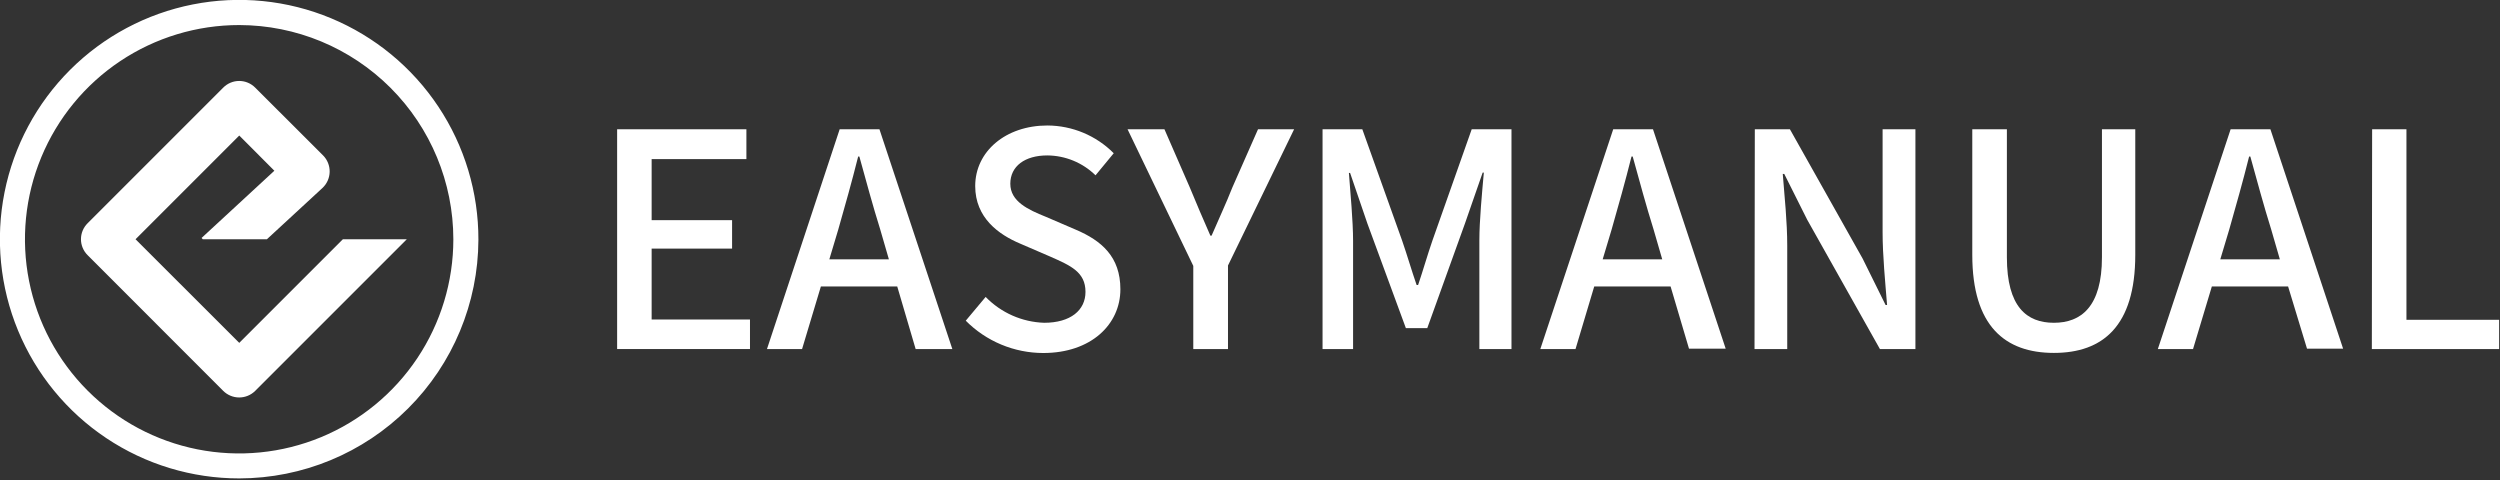 <svg xmlns="http://www.w3.org/2000/svg" width="1307" height="251" viewBox="0 0 1307 251" fill="none"><rect x="0" y="0" width="1307" height="251" fill="#333333" stroke="none"/><path d="M125.082 250.11C100.328 250.12 76.127 242.785 55.544 229.034C34.961 215.282 18.921 195.732 9.455 172.859C-0.01 149.986 -2.477 124.819 2.369 100.544C7.215 76.269 19.155 53.977 36.677 36.491C54.199 19.006 76.515 7.113 100.8 2.317C125.086 -2.478 150.248 0.041 173.101 9.554C195.954 19.067 215.47 35.148 229.179 55.76C242.888 76.371 250.173 100.587 250.111 125.341C250.001 158.443 236.785 190.154 213.354 213.536C189.922 236.919 158.184 250.069 125.082 250.11ZM125.082 13.101C102.932 13.091 81.277 19.649 62.855 31.948C44.433 44.246 30.072 61.731 21.589 82.192C13.105 102.653 10.88 125.17 15.195 146.895C19.51 168.621 30.171 188.579 45.83 204.245C61.488 219.911 81.441 230.581 103.164 234.906C124.888 239.231 147.406 237.016 167.871 228.542C188.336 220.068 205.828 205.715 218.134 187.299C230.441 168.883 237.01 147.231 237.01 125.081C236.983 95.4 225.183 66.941 204.2 45.948C183.217 24.955 154.763 13.142 125.082 13.101Z" fill="white"></path><path d="M179.255 125.081L125.084 179.252L70.861 125.081L125.084 70.859L143.435 89.262L105.381 124.405L106.005 125.081H139.536L168.545 98.308C169.714 97.227 170.653 95.922 171.306 94.47C171.959 93.019 172.313 91.45 172.347 89.859C172.381 88.268 172.094 86.686 171.503 85.208C170.913 83.73 170.03 82.386 168.909 81.256L133.402 45.801C132.31 44.699 131.01 43.824 129.578 43.227C128.146 42.63 126.609 42.323 125.058 42.323C123.506 42.323 121.97 42.63 120.538 43.227C119.106 43.824 117.806 44.699 116.714 45.801L45.804 116.711C44.702 117.803 43.827 119.103 43.23 120.535C42.633 121.967 42.326 123.504 42.326 125.055C42.326 126.607 42.633 128.143 43.23 129.575C43.827 131.007 44.702 132.307 45.804 133.399L116.714 204.361C118.934 206.561 121.933 207.796 125.058 207.796C128.183 207.796 131.182 206.561 133.402 204.361L212.682 125.081H179.255Z" fill="white"></path><path d="M322.635 67.583H390.218V83.179H340.674V115.099H382.732V129.968H340.674V167.035H392.09V182.475H322.635V67.583Z" fill="white"></path><path d="M469.079 149.775H429.153L419.327 182.475H400.976L438.978 67.583H459.773L497.88 182.475H478.696L469.079 149.775ZM464.712 135.582L460.189 119.986C456.29 107.561 452.859 94.772 449.272 81.828H448.648C445.373 94.928 441.786 107.561 438.25 119.986L433.572 135.582H464.712Z" fill="white"></path><path d="M504.899 167.659L515.297 155.234C523.353 163.527 534.31 168.372 545.865 168.751C559.694 168.751 567.492 162.2 567.492 152.583C567.492 142.185 559.694 138.858 549.14 134.179L533.232 127.317C522.159 122.638 509.838 113.904 509.838 97.269C509.838 79.177 525.746 65.608 547.581 65.608C560.605 65.656 573.077 70.873 582.256 80.113L572.743 91.654C566.004 85.051 556.963 81.323 547.529 81.257C535.832 81.257 528.19 86.871 528.19 96.073C528.19 105.275 537.391 109.589 546.749 113.333L562.345 120.039C575.914 125.809 585.739 134.231 585.739 151.231C585.739 169.583 570.455 184.555 545.397 184.555C537.867 184.544 530.413 183.045 523.463 180.146C516.514 177.247 510.205 173.003 504.899 167.659Z" fill="white"></path><path d="M623.849 139.014L589.485 67.583H608.773L622.029 97.996C625.616 106.574 628.892 114.476 632.791 123.209H633.414C637.158 114.476 640.901 106.574 644.28 97.996L657.692 67.583H676.564L641.992 138.806V182.475H623.849V139.014Z" fill="white"></path><path d="M691.429 67.583H712.224L733.018 125.757C735.67 133.399 737.957 141.353 740.609 148.995H741.388C744.04 141.197 746.223 133.399 748.874 125.757L769.409 67.583H790.204V182.475H773.412V125.757C773.412 115.359 774.816 100.699 775.752 90.25H775.128L765.926 116.711L746.171 171.557H734.994L714.875 116.867L705.829 90.406H705.205C705.985 100.803 707.389 115.619 707.389 125.913V182.475H691.429V67.583Z" fill="white"></path><path d="M873.385 149.775H833.459L823.686 182.475H805.282L843.389 67.583H864.184L902.186 182.267H883.003L873.385 149.775ZM869.018 135.582L864.496 119.986C860.597 107.561 857.165 94.772 853.578 81.828H852.954C849.679 94.928 846.092 107.561 842.557 119.986L837.878 135.582H869.018Z" fill="white"></path><path d="M917.419 67.583H935.77L973.773 135.167L985.782 159.444H986.562C985.626 147.643 984.222 133.763 984.222 121.286V67.583H1001.38V182.475H982.818L944.816 114.892L932.807 90.925H932.027C932.963 102.779 934.366 115.983 934.366 128.46V182.475H917.263L917.419 67.583Z" fill="white"></path><path d="M1031.11 133.243V67.583H1049.2V134.491C1049.2 160.484 1059.6 168.75 1073.79 168.75C1087.99 168.75 1098.9 160.328 1098.9 134.491V67.583H1116.32V133.243C1116.32 170.622 1099.21 184.502 1073.79 184.502C1048.37 184.502 1031.11 170.622 1031.11 133.243Z" fill="white"></path><path d="M1196.22 149.775H1156.35L1146.52 182.475H1128.12L1166.17 67.583H1186.97L1224.97 182.267H1206.1L1196.22 149.775ZM1191.91 135.582L1187.39 119.986C1183.49 107.561 1180.06 94.772 1176.47 81.828H1175.84C1172.57 94.928 1168.98 107.561 1165.45 119.986L1160.77 135.582H1191.91Z" fill="white"></path><path d="M1240.15 67.583H1258.09V167.191H1306.54V182.475H1240L1240.15 67.583Z" fill="white"></path></svg>
